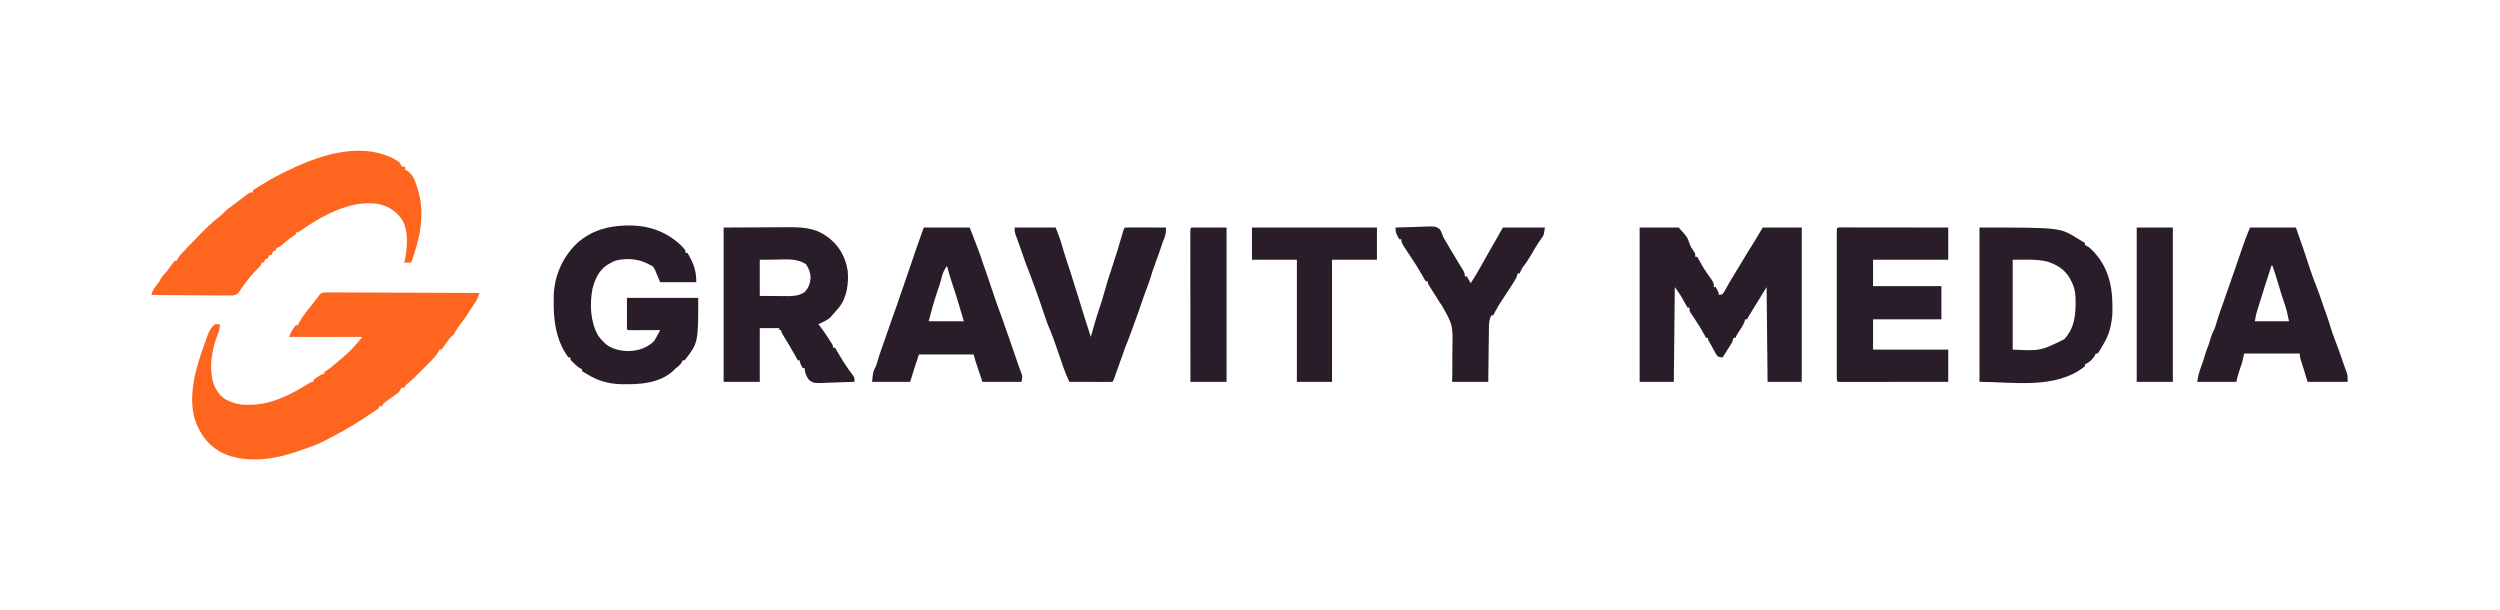 <?xml version="1.0" encoding="UTF-8"?>
<svg version="1.1" xmlns="http://www.w3.org/2000/svg" width="2560" height="625">
<path d="M0 0 C1.191 0.005 2.382 0.009 3.609 0.014 C4.606 0.008 4.606 0.008 5.624 0.001 C7.851 -0.007 10.076 0.02 12.303 0.048 C13.9 0.049 15.496 0.048 17.093 0.045 C21.427 0.044 25.761 0.073 30.096 0.108 C34.626 0.14 39.155 0.142 43.685 0.148 C52.263 0.164 60.84 0.205 69.418 0.255 C79.183 0.311 88.948 0.339 98.714 0.364 C118.802 0.416 138.89 0.504 158.978 0.615 C157.757 4.411 156.594 7.54 154.29 10.803 C151.988 14.128 149.796 17.49 147.665 20.928 C144.351 26.18 140.692 31.079 136.896 35.986 C135.301 38.172 134.157 40.204 132.978 42.615 C131.839 43.72 130.698 44.823 129.544 45.912 C126.592 49.122 124.222 52.802 121.747 56.385 C121.163 57.121 120.579 57.857 119.978 58.615 C119.318 58.615 118.658 58.615 117.978 58.615 C117.706 59.204 117.434 59.793 117.154 60.4 C116.002 62.569 114.778 64.21 113.165 66.053 C112.684 66.608 112.204 67.164 111.708 67.736 C109.531 70.1 107.258 72.351 104.978 74.615 C103.791 75.812 102.605 77.01 101.419 78.209 C100.126 79.511 98.833 80.813 97.54 82.115 C96.898 82.766 96.255 83.417 95.593 84.088 C92.7 86.995 89.817 89.812 86.63 92.396 C83.837 94.521 83.837 94.521 81.978 97.615 C80.988 97.615 79.998 97.615 78.978 97.615 C78.723 98.215 78.467 98.815 78.204 99.433 C76.841 101.858 75.602 102.917 73.353 104.525 C72.646 105.04 71.94 105.555 71.212 106.086 C70.475 106.611 69.737 107.137 68.978 107.678 C67.516 108.727 66.058 109.78 64.603 110.838 C63.956 111.299 63.309 111.761 62.642 112.237 C60.715 113.699 60.715 113.699 58.978 116.615 C57.988 116.615 56.998 116.615 55.978 116.615 C55.978 117.275 55.978 117.935 55.978 118.615 C54.217 119.938 52.391 121.173 50.54 122.365 C49.437 123.082 48.333 123.799 47.197 124.537 C46.134 125.223 45.072 125.909 43.978 126.615 C42.497 127.612 41.017 128.612 39.54 129.615 C27.117 137.846 14.236 144.838 0.978 151.615 C-0.082 152.168 -0.082 152.168 -1.163 152.731 C-5.618 155.022 -10.096 156.871 -14.835 158.49 C-15.929 158.866 -15.929 158.866 -17.045 159.249 C-18.589 159.776 -20.134 160.299 -21.679 160.82 C-23.986 161.603 -26.281 162.415 -28.577 163.229 C-52.181 171.377 -81.399 175.386 -104.772 164.24 C-106.214 163.407 -107.633 162.533 -109.022 161.615 C-109.722 161.163 -110.422 160.71 -111.143 160.244 C-118.531 155.091 -123.898 148.57 -128.022 140.615 C-128.518 139.676 -129.015 138.736 -129.526 137.768 C-140.326 115.011 -133.942 85.346 -126.022 62.615 C-125.791 61.941 -125.56 61.266 -125.322 60.571 C-117.594 38.187 -117.594 38.187 -112.022 32.615 C-110.356 32.575 -108.688 32.573 -107.022 32.615 C-106.57 37.433 -108.281 41.233 -110.022 45.615 C-112.249 51.643 -113.789 57.58 -114.772 63.928 C-114.901 64.755 -115.029 65.583 -115.162 66.435 C-116.097 73.002 -116.134 79.054 -115.022 85.615 C-114.931 86.387 -114.839 87.16 -114.745 87.955 C-113.517 95.807 -109.039 103.679 -102.71 108.553 C-94.61 113.322 -87.283 115.297 -77.897 115.115 C-76.895 115.104 -75.892 115.093 -74.859 115.081 C-52.754 114.51 -33.228 104.204 -14.878 92.646 C-13.022 91.615 -13.022 91.615 -11.022 91.615 C-11.022 90.955 -11.022 90.295 -11.022 89.615 C-9.124 88.107 -9.124 88.107 -6.647 86.49 C-5.835 85.951 -5.023 85.413 -4.186 84.857 C-2.022 83.615 -2.022 83.615 -0.022 83.615 C-0.022 82.955 -0.022 82.295 -0.022 81.615 C1.386 80.645 2.8 79.682 4.244 78.766 C7.14 76.844 9.723 74.568 12.353 72.303 C12.921 71.816 13.489 71.33 14.074 70.829 C15.201 69.863 16.326 68.896 17.45 67.927 C18.743 66.816 20.047 65.718 21.353 64.623 C26.037 60.653 30.054 56.332 33.978 51.615 C35.628 49.635 37.278 47.655 38.978 45.615 C14.228 45.615 -10.522 45.615 -36.022 45.615 C-34.609 42.082 -33.636 39.761 -31.522 36.803 C-31.099 36.198 -30.677 35.594 -30.241 34.971 C-29.839 34.523 -29.437 34.076 -29.022 33.615 C-28.362 33.615 -27.702 33.615 -27.022 33.615 C-26.764 33.057 -26.507 32.499 -26.241 31.924 C-21.257 22.483 -13.588 14.035 -7.022 5.615 C-6.166 4.305 -6.166 4.305 -5.293 2.969 C-3.022 0.615 -3.022 0.615 0 0 Z " fill="#FE661F" transform="translate(332.022,299.385)"/>
<path d="M0 0 C13.2 0 26.4 0 40 0 C48.906 9.79 48.906 9.79 51.107 16.57 C52.301 19.818 54.072 22.48 56.04 25.309 C57 27 57 27 57 30 C57.66 30 58.32 30 59 30 C59.519 30.929 60.039 31.859 60.574 32.816 C64.859 40.567 64.859 40.567 69.75 47.938 C76 56.444 76 56.444 76 61 C76.66 61 77.32 61 78 61 C81 66.75 81 66.75 81 69 C82.906 68.897 82.906 68.897 85 68 C86.751 65.687 86.751 65.687 88.25 62.75 C90.644 58.437 93.079 54.187 95.688 50 C99.202 44.325 102.639 38.606 106.062 32.875 C109.25 27.542 112.45 22.226 115.812 17 C119.364 11.429 122.671 5.706 126 0 C139.2 0 152.4 0 166 0 C166 52.14 166 104.28 166 158 C154.45 158 142.9 158 131 158 C130.67 125.99 130.34 93.98 130 61 C123.021 72.338 123.021 72.338 116.062 83.688 C115.582 84.471 115.102 85.254 114.607 86.061 C113.922 87.181 113.922 87.181 113.223 88.324 C112.818 88.985 112.413 89.646 111.996 90.327 C110.954 92.03 110.954 92.03 110 94 C109.34 94 108.68 94 108 94 C107.691 95.207 107.691 95.207 107.375 96.438 C105.859 100.365 103.844 103.422 101.438 106.852 C100.103 108.846 99.02 110.832 98 113 C97.34 113 96.68 113 96 113 C95.822 113.874 95.822 113.874 95.641 114.766 C94.969 117.107 94.078 118.717 92.75 120.75 C92.308 121.436 91.866 122.122 91.41 122.828 C90.945 123.545 90.479 124.262 90 125 C89.06 126.498 88.122 127.998 87.188 129.5 C86.458 130.667 85.729 131.833 85 133 C82.727 132.859 82.727 132.859 80 132 C78.086 129.453 78.086 129.453 76.375 126.25 C75.805 125.203 75.235 124.157 74.648 123.078 C74.104 122.062 73.56 121.047 73 120 C72.435 119.087 71.871 118.175 71.289 117.234 C70 115 70 115 70 113 C69.34 113 68.68 113 68 113 C67.636 112.31 67.273 111.621 66.898 110.91 C63.571 104.691 59.97 98.823 56 93 C55.031 91.548 54.073 90.09 53.125 88.625 C52.715 87.999 52.305 87.372 51.883 86.727 C51 85 51 85 51 82 C50.34 82 49.68 82 49 82 C48.221 80.606 48.221 80.606 47.426 79.184 C46.722 77.935 46.017 76.686 45.312 75.438 C44.973 74.828 44.633 74.219 44.283 73.592 C43.938 72.983 43.594 72.374 43.238 71.746 C42.929 71.196 42.62 70.646 42.302 70.08 C40.347 66.957 38.141 63.998 36 61 C35.67 93.01 35.34 125.02 35 158 C23.45 158 11.9 158 0 158 C0 105.86 0 53.72 0 0 Z " fill="#291D29" transform="translate(1679,233)"/>
<path d="M0 0 C1.312 2.207 1.312 2.207 2 4 C4.05 4.805 4.05 4.805 6 5 C6 5.99 6 6.98 6 8 C6.899 8.367 6.899 8.367 7.816 8.742 C15.371 13.094 17.711 24.404 20.02 32.266 C26.154 55.631 20.27 80.918 12 103 C9.69 103 7.38 103 5 103 C5.144 102.354 5.289 101.708 5.438 101.043 C8.039 87.835 9.892 70.384 2.418 58.48 C-4.257 49.479 -11.742 44.687 -22.722 42.729 C-50.704 38.632 -80.229 55.481 -102.258 70.934 C-104 72 -104 72 -106 72 C-106 72.66 -106 73.32 -106 74 C-107.303 74.88 -108.613 75.751 -109.945 76.586 C-113.672 79.151 -117.059 82.156 -120.512 85.074 C-123 87 -123 87 -126 88 C-126.495 89.485 -126.495 89.485 -127 91 C-127.66 91 -128.32 91 -129 91 C-129.99 92.98 -129.99 92.98 -131 95 C-131.66 95 -132.32 95 -133 95 C-133.99 96.98 -133.99 96.98 -135 99 C-135.66 99 -136.32 99 -137 99 C-137.99 100.98 -137.99 100.98 -139 103 C-139.66 103 -140.32 103 -141 103 C-141.495 104.485 -141.495 104.485 -142 106 C-143.126 107.16 -144.259 108.314 -145.422 109.438 C-151.314 115.271 -156.358 121.663 -161.141 128.422 C-161.754 129.273 -162.368 130.123 -163 131 C-163.524 131.866 -164.049 132.733 -164.589 133.626 C-167.414 136.408 -169.125 136.586 -173.019 136.622 C-173.818 136.604 -174.617 136.586 -175.44 136.568 C-176.29 136.568 -177.139 136.569 -178.014 136.57 C-180.817 136.566 -183.619 136.527 -186.422 136.488 C-188.367 136.479 -190.312 136.472 -192.256 136.467 C-197.373 136.448 -202.488 136.399 -207.605 136.343 C-212.826 136.292 -218.048 136.269 -223.27 136.244 C-233.513 136.191 -243.757 136.105 -254 136 C-253.166 132.067 -251.504 129.714 -249.062 126.5 C-246.263 122.867 -246.263 122.867 -243.996 118.906 C-242.719 116.462 -240.96 114.939 -239 113 C-237.016 110.386 -235.082 107.744 -233.18 105.07 C-232.165 103.679 -231.087 102.335 -230 101 C-229.34 101 -228.68 101 -228 101 C-227.592 100.11 -227.592 100.11 -227.176 99.201 C-226.025 97.047 -224.858 95.549 -223.191 93.777 C-222.332 92.86 -222.332 92.86 -221.456 91.924 C-220.831 91.268 -220.206 90.613 -219.562 89.938 C-218.909 89.247 -218.255 88.557 -217.581 87.846 C-212.177 82.172 -206.701 76.568 -201.188 71 C-200.424 70.224 -199.661 69.448 -198.875 68.648 C-194.231 63.997 -189.395 59.823 -184.214 55.78 C-181.618 53.693 -179.331 51.376 -177 49 C-175.174 47.547 -173.318 46.132 -171.438 44.75 C-170.396 43.983 -169.354 43.216 -168.281 42.426 C-167.475 41.833 -167.475 41.833 -166.652 41.229 C-164.971 39.978 -163.312 38.703 -161.656 37.418 C-161.117 37.003 -160.577 36.587 -160.022 36.159 C-158.51 34.994 -157.003 33.823 -155.496 32.652 C-153 31 -153 31 -150 31 C-150 30.34 -150 29.68 -150 29 C-148.294 27.691 -148.294 27.691 -145.898 26.207 C-145.023 25.663 -144.147 25.118 -143.245 24.557 C-141.824 23.694 -141.824 23.694 -140.375 22.812 C-139.414 22.224 -138.453 21.635 -137.462 21.029 C-130.144 16.593 -122.762 12.611 -115 9 C-113.779 8.414 -112.559 7.827 -111.34 7.238 C-77.762 -8.851 -34.03 -22.107 0 0 Z " fill="#FE661F" transform="translate(409,166)"/>
<path d="M0 0 C19.614 -0.093 19.614 -0.093 39.625 -0.188 C43.726 -0.215 47.828 -0.242 52.053 -0.27 C57.132 -0.284 57.132 -0.284 59.523 -0.286 C61.163 -0.291 62.803 -0.301 64.443 -0.317 C78.361 -0.441 92.117 -0.205 104 8 C104.759 8.516 105.519 9.031 106.301 9.562 C118.114 18.14 124.621 29.726 127 44 C128.241 56.711 126.345 71.821 118 82 C115.743 84.744 113.408 87.388 111 90 C110.402 90.722 109.804 91.444 109.188 92.188 C105.555 95.197 101.258 97.017 97 99 C97.536 99.639 98.073 100.279 98.625 100.938 C101.638 104.823 104.323 108.878 107 113 C107.494 113.755 107.987 114.511 108.496 115.289 C108.951 115.998 109.406 116.707 109.875 117.438 C110.285 118.076 110.695 118.714 111.117 119.371 C112 121 112 121 112 123 C112.66 123 113.32 123 114 123 C115.159 124.765 116.226 126.591 117.25 128.438 C120.832 134.75 124.643 140.78 128.93 146.637 C129.572 147.52 130.214 148.403 130.875 149.312 C131.768 150.513 131.768 150.513 132.68 151.738 C134 154 134 154 134 158 C127.862 158.273 121.728 158.472 115.586 158.604 C113.499 158.659 111.412 158.734 109.327 158.83 C91.987 159.603 91.987 159.603 87.036 155.608 C84.497 151.726 83 148.669 83 144 C82.34 144 81.68 144 81 144 C78 138.25 78 138.25 78 136 C77.34 136 76.68 136 76 136 C75.443 134.996 74.886 133.992 74.312 132.957 C69.877 124.998 65.326 117.164 60.434 109.477 C59 107 59 107 59 105 C58.34 105 57.68 105 57 105 C57 104.34 57 103.68 57 103 C50.4 103 43.8 103 37 103 C37 121.15 37 139.3 37 158 C24.79 158 12.58 158 0 158 C0 105.86 0 53.72 0 0 Z M37 33 C37 45.21 37 57.42 37 70 C42.796 70.041 48.591 70.082 54.562 70.125 C56.378 70.143 58.194 70.161 60.065 70.18 C61.524 70.186 62.983 70.191 64.441 70.195 C65.554 70.211 65.554 70.211 66.688 70.226 C72.561 70.228 77.692 69.469 82.75 66.25 C87.053 61.947 88.574 57.319 89.066 51.375 C88.923 46.248 87.252 41.83 84.375 37.625 C75.364 31.46 64.833 32.655 54.438 32.812 C48.683 32.874 42.929 32.936 37 33 Z " fill="#291D29" transform="translate(741,233)"/>
<path d="M0 0 C21.652 -0.498 39.852 5.123 55.953 20.008 C61.012 25.201 61.012 25.201 61.012 28.121 C61.672 28.121 62.332 28.121 63.012 28.121 C69.114 38.687 72.012 45.526 72.012 58.121 C59.802 58.121 47.592 58.121 35.012 58.121 C33.362 54.161 31.712 50.201 30.012 46.121 C27.908 41.85 27.908 41.85 24.012 40.121 C23.237 39.696 22.462 39.27 21.664 38.832 C11.719 33.938 0.621 33.438 -10.148 35.82 C-12.62 36.725 -14.739 37.76 -16.988 39.121 C-17.701 39.534 -18.414 39.946 -19.148 40.371 C-27.685 45.988 -31.79 55.11 -34.289 64.758 C-37.252 80.584 -36.554 98.415 -28.566 112.656 C-27.166 114.67 -25.708 116.376 -23.988 118.121 C-23.488 118.67 -22.988 119.219 -22.473 119.785 C-15.663 126.495 -6.717 128.338 2.574 128.621 C12.555 128.315 21.946 125.465 29.012 118.121 C30.151 116.253 31.227 114.344 32.242 112.406 C32.766 111.416 33.289 110.426 33.829 109.406 C34.219 108.652 34.61 107.898 35.012 107.121 C34.017 107.126 33.023 107.132 31.998 107.137 C28.321 107.155 24.644 107.167 20.968 107.176 C19.374 107.181 17.78 107.188 16.186 107.197 C13.9 107.209 11.614 107.214 9.328 107.219 C8.611 107.224 7.895 107.229 7.156 107.234 C5.441 107.235 3.726 107.183 2.012 107.121 C1.682 106.791 1.352 106.461 1.012 106.121 C1.012 95.561 1.012 85.001 1.012 74.121 C25.102 74.121 49.192 74.121 74.012 74.121 C74.012 120.207 74.012 120.207 60.012 138.121 C59.352 138.121 58.692 138.121 58.012 138.121 C57.805 138.678 57.599 139.235 57.387 139.809 C55.493 142.994 52.895 144.826 50.012 147.121 C49.593 147.585 49.174 148.049 48.742 148.527 C33.961 162.14 13.044 162.941 -5.816 162.504 C-18.608 161.976 -29.059 158.986 -39.988 152.121 C-40.913 151.607 -41.837 151.092 -42.789 150.562 C-43.515 150.087 -44.241 149.611 -44.988 149.121 C-44.988 148.461 -44.988 147.801 -44.988 147.121 C-45.847 146.75 -45.847 146.75 -46.723 146.371 C-49.338 144.928 -51.136 143.239 -53.238 141.121 C-53.945 140.42 -54.651 139.719 -55.379 138.996 C-56.988 137.121 -56.988 137.121 -56.988 135.121 C-57.648 135.121 -58.308 135.121 -58.988 135.121 C-72.203 117.036 -74.468 95.845 -73.988 74.121 C-73.972 73.05 -73.955 71.979 -73.938 70.875 C-73.033 50.17 -64.105 31.146 -48.988 17.121 C-34.12 4.785 -19.108 0.774 0 0 Z " fill="#291D29" transform="translate(640.988,230.879)"/>
<path d="M0 0 C82.371 0 82.371 0 100 11 C101.108 11.652 101.108 11.652 102.238 12.316 C103.265 12.933 103.265 12.933 104.312 13.562 C105.01 13.976 105.707 14.39 106.426 14.816 C106.945 15.207 107.465 15.598 108 16 C108 16.66 108 17.32 108 18 C108.588 18.262 109.176 18.523 109.781 18.793 C112.119 20.065 113.647 21.413 115.5 23.312 C116.351 24.173 116.351 24.173 117.219 25.051 C134.401 43.854 136.939 65.602 136 90 C135.623 94.103 134.989 98.003 134 102 C133.794 102.865 133.588 103.73 133.375 104.621 C131.765 110.632 129.23 115.706 126 121 C125.55 121.772 125.1 122.544 124.637 123.34 C122.136 127.537 122.136 127.537 121 129 C120.34 129 119.68 129 119 129 C118.773 129.557 118.546 130.114 118.312 130.688 C115.886 134.963 112.567 138.139 108 140 C108 140.66 108 141.32 108 142 C78.261 166.094 34.166 158 0 158 C0 105.86 0 53.72 0 0 Z M34 33 C34 63.36 34 93.72 34 125 C62.387 126.336 62.387 126.336 86.773 114.406 C97.919 102.412 98.617 88.149 98.387 72.641 C98.1 65.236 96.78 59.463 93 53 C92.655 52.367 92.309 51.734 91.953 51.082 C86.91 42.711 78.892 37.923 69.793 34.953 C57.61 32.054 47.019 33 34 33 Z " fill="#291D29" transform="translate(2027,233)"/>
<path d="M0 0 C1.249 0.001 1.249 0.001 2.522 0.003 C3.475 0.001 4.427 0 5.408 -0.001 C6.461 0.002 7.514 0.006 8.599 0.01 C10.252 0.009 10.252 0.009 11.939 0.009 C15.602 0.01 19.265 0.018 22.929 0.025 C25.461 0.027 27.993 0.029 30.525 0.03 C36.521 0.033 42.517 0.041 48.512 0.051 C55.337 0.062 62.162 0.068 68.986 0.073 C83.028 0.083 97.07 0.102 111.112 0.123 C111.112 11.013 111.112 21.903 111.112 33.123 C85.702 33.123 60.292 33.123 34.112 33.123 C34.112 42.033 34.112 50.943 34.112 60.123 C57.212 60.123 80.312 60.123 104.112 60.123 C104.112 71.343 104.112 82.563 104.112 94.123 C81.012 94.123 57.912 94.123 34.112 94.123 C34.112 104.353 34.112 114.583 34.112 125.123 C59.522 125.123 84.932 125.123 111.112 125.123 C111.112 136.013 111.112 146.903 111.112 158.123 C96.396 158.146 81.68 158.164 66.964 158.175 C60.131 158.18 53.299 158.187 46.466 158.198 C39.879 158.209 33.291 158.215 26.704 158.218 C24.184 158.22 21.665 158.223 19.145 158.229 C15.63 158.236 12.114 158.237 8.599 158.237 C7.546 158.24 6.493 158.244 5.408 158.247 C4.456 158.246 3.503 158.245 2.522 158.243 C1.274 158.245 1.274 158.245 0 158.246 C-1.888 158.123 -1.888 158.123 -2.888 157.123 C-2.987 155.113 -3.014 153.1 -3.015 151.087 C-3.018 149.775 -3.02 148.462 -3.023 147.11 C-3.021 145.642 -3.019 144.173 -3.017 142.705 C-3.019 141.17 -3.02 139.634 -3.023 138.099 C-3.027 133.917 -3.025 129.735 -3.022 125.554 C-3.02 121.187 -3.022 116.821 -3.024 112.454 C-3.025 105.12 -3.023 97.786 -3.018 90.452 C-3.013 81.961 -3.015 73.469 -3.02 64.977 C-3.025 57.7 -3.025 50.423 -3.023 43.146 C-3.021 38.793 -3.021 34.441 -3.024 30.089 C-3.027 25.998 -3.025 21.907 -3.019 17.816 C-3.018 16.311 -3.018 14.805 -3.02 13.299 C-3.023 11.253 -3.019 9.206 -3.015 7.159 C-3.014 5.437 -3.014 5.437 -3.014 3.68 C-2.842 0.185 -2.842 0.185 0 0 Z " fill="#291D29" transform="translate(1883.888,232.877)"/>
<path d="M0 0 C15.51 0 31.02 0 47 0 C55.044 22.983 55.044 22.983 57.75 31.188 C58.027 32.023 58.304 32.859 58.59 33.721 C60.847 40.528 60.847 40.528 61.746 43.295 C63.485 48.607 65.435 53.807 67.5 59 C69.563 64.189 71.5 69.384 73.236 74.692 C74.035 77.106 74.871 79.505 75.719 81.902 C76.011 82.731 76.304 83.559 76.605 84.412 C77.201 86.092 77.797 87.772 78.395 89.451 C79.876 93.652 81.276 97.854 82.531 102.129 C83.823 106.509 85.353 110.744 87 115 C88.175 118.143 89.337 121.29 90.5 124.438 C90.943 125.63 90.943 125.63 91.395 126.846 C93.132 131.55 94.781 136.274 96.348 141.038 C96.86 142.578 97.399 144.109 97.949 145.637 C98.193 146.313 98.436 146.99 98.688 147.688 C98.939 148.372 99.19 149.056 99.449 149.762 C100 152 100 152 100 158 C86.47 158 72.94 158 59 158 C57.68 153.71 56.36 149.42 55 145 C54.582 143.677 54.165 142.355 53.734 140.992 C53.41 139.964 53.085 138.935 52.75 137.875 C52.415 136.821 52.08 135.766 51.734 134.68 C51 132 51 132 51 129 C32.19 129 13.38 129 -6 129 C-6.66 131.97 -7.32 134.94 -8 138 C-9.022 141.246 -10.11 144.456 -11.232 147.668 C-12.426 151.138 -13.275 154.376 -14 158 C-27.2 158 -40.4 158 -54 158 C-53.244 152.71 -52.455 149.04 -50.625 144.188 C-48.797 139.235 -47.149 134.294 -45.68 129.227 C-44.833 126.452 -43.8 123.773 -42.75 121.07 C-41.891 118.698 -41.195 116.3 -40.5 113.875 C-39.365 109.984 -37.814 106.628 -36 103 C-35.51 101.47 -35.048 99.931 -34.605 98.387 C-33.159 93.469 -31.53 88.641 -29.812 83.812 C-29.194 82.059 -28.575 80.305 -27.957 78.551 C-27.637 77.644 -27.317 76.737 -26.987 75.803 C-25.31 71.04 -23.656 66.27 -22 61.5 C-19.727 54.957 -17.446 48.416 -15.152 41.881 C-12.998 35.746 -10.852 29.612 -8.812 23.438 C-6.18 15.474 -3.305 7.713 0 0 Z M22 39 C17.59 52.601 13.195 66.206 9 79.875 C8.71 80.812 8.42 81.748 8.121 82.713 C7.854 83.589 7.587 84.465 7.312 85.367 C7.082 86.121 6.851 86.875 6.613 87.652 C5.897 90.394 5.466 93.204 5 96 C16.55 96 28.1 96 40 96 C38.694 89.471 37.369 83.623 35.188 77.438 C33.104 71.37 31.151 65.29 29.375 59.125 C27.423 52.355 25.298 45.662 23 39 C22.67 39 22.34 39 22 39 Z " fill="#291D29" transform="translate(2304,233)"/>
<path d="M0 0 C15.51 0 31.02 0 47 0 C56.621 24.739 56.621 24.739 60.152 35.488 C61.61 39.807 63.171 44.088 64.719 48.375 C66.697 53.973 68.546 59.612 70.395 65.254 C73.081 73.434 75.896 81.54 78.958 89.588 C80.478 93.586 81.905 97.595 83.223 101.664 C84.642 105.929 86.192 110.148 87.719 114.375 C88.65 117.011 89.555 119.648 90.434 122.301 C92.085 127.284 93.82 132.236 95.562 137.188 C96.454 139.722 97.344 142.256 98.223 144.794 C98.874 146.642 99.57 148.474 100.277 150.301 C101 153 101 153 100 158 C86.8 158 73.6 158 60 158 C58.701 154.123 57.401 150.245 56.062 146.25 C55.45 144.425 55.45 144.425 54.824 142.563 C54.502 141.599 54.18 140.634 53.848 139.641 C53.518 138.656 53.188 137.672 52.848 136.657 C52.148 134.463 51.559 132.234 51 130 C32.52 130 14.04 130 -5 130 C-8.1 139.301 -11.183 148.61 -14 158 C-26.87 158 -39.74 158 -53 158 C-51.943 147.434 -51.943 147.434 -49 142 C-48.502 140.472 -48.038 138.932 -47.598 137.387 C-46.157 132.467 -44.53 127.641 -42.812 122.812 C-42.196 121.067 -41.58 119.32 -40.965 117.574 C-40.485 116.216 -40.485 116.216 -39.996 114.83 C-38.273 109.934 -36.576 105.029 -34.875 100.125 C-32.325 92.78 -29.75 85.445 -27.105 78.133 C-26.237 75.672 -25.399 73.207 -24.578 70.73 C-22.964 65.862 -21.267 61.025 -19.562 56.188 C-17.693 50.866 -15.827 45.545 -14.062 40.188 C-12.103 34.25 -10.053 28.344 -8 22.438 C-7.668 21.479 -7.335 20.521 -6.992 19.534 C-6.665 18.593 -6.337 17.653 -6 16.684 C-5.711 15.854 -5.423 15.024 -5.125 14.17 C-3.445 9.436 -1.716 4.72 0 0 Z M23 40 C22.381 41.155 21.762 42.31 21.125 43.5 C20.603 44.475 20.603 44.475 20.07 45.469 C18.911 48.211 18.231 50.967 17.545 53.858 C16.635 57.434 15.394 60.891 14.188 64.375 C10.645 74.784 7.667 85.333 5 96 C16.88 96 28.76 96 41 96 C40.01 92.7 39.02 89.4 38 86 C37.54 84.443 37.08 82.886 36.605 81.281 C33.904 72.157 31.106 63.085 28.005 54.088 C26.416 49.436 25.137 44.784 24 40 C23.67 40 23.34 40 23 40 Z " fill="#291D29" transform="translate(946,233)"/>
<path d="M0 0 C13.86 0 27.72 0 42 0 C44.431 6.078 46.651 11.764 48.375 18 C50.125 24.137 52.02 30.204 54.062 36.25 C56.117 42.334 58.088 48.432 59.953 54.578 C61.191 58.624 62.47 62.655 63.75 66.688 C66.624 75.75 69.42 84.836 72.196 93.928 C74.05 99.982 75.97 106.003 78 112 C78.15 111.458 78.301 110.916 78.456 110.358 C81.126 100.773 83.84 91.228 87.062 81.812 C89.057 75.982 90.84 70.139 92.438 64.188 C94.438 56.754 96.79 49.481 99.264 42.193 C103.071 30.932 106.509 19.55 109.834 8.138 C110.233 6.776 110.233 6.776 110.641 5.387 C110.878 4.568 111.116 3.749 111.36 2.905 C112 1 112 1 113 0 C116.103 -0.089 119.183 -0.115 122.285 -0.098 C123.216 -0.096 124.147 -0.095 125.106 -0.093 C128.091 -0.088 131.077 -0.075 134.062 -0.062 C136.081 -0.057 138.1 -0.053 140.119 -0.049 C145.079 -0.038 150.04 -0.021 155 0 C155.14 5.601 154.369 8.911 152 14 C151.501 15.41 151.023 16.827 150.562 18.25 C148.531 24.492 146.249 30.641 143.961 36.793 C142.021 42.043 140.282 47.3 138.711 52.672 C137.861 55.456 136.862 58.159 135.816 60.875 C133.578 66.701 131.451 72.571 129.5 78.5 C127.785 83.71 125.89 88.851 124 94 C123.333 95.833 122.666 97.666 122 99.5 C121.671 100.402 121.343 101.305 121.004 102.234 C120.32 104.118 119.641 106.004 118.965 107.891 C117.542 111.851 116.104 115.76 114.438 119.625 C113.041 122.904 111.91 126.181 110.809 129.566 C109.65 133.052 108.38 136.494 107.113 139.941 C106.285 142.216 105.471 144.494 104.668 146.777 C104.443 147.416 104.218 148.054 103.986 148.712 C103.339 150.55 102.695 152.388 102.051 154.227 C101 157 101 157 100 158 C98.618 158.093 97.232 158.117 95.847 158.114 C94.967 158.113 94.086 158.113 93.178 158.113 C92.221 158.108 91.264 158.103 90.277 158.098 C89.302 158.096 88.327 158.095 87.322 158.093 C84.194 158.088 81.066 158.075 77.938 158.062 C75.822 158.057 73.707 158.053 71.592 158.049 C66.395 158.038 61.197 158.021 56 158 C53.741 153.033 51.576 148.096 49.816 142.926 C49.449 141.853 49.081 140.78 48.702 139.674 C48.326 138.565 47.95 137.456 47.562 136.312 C46.767 133.993 45.972 131.674 45.176 129.355 C44.799 128.254 44.422 127.152 44.034 126.017 C41.023 117.23 37.918 108.534 34.211 100.012 C32.933 96.833 31.848 93.626 30.781 90.372 C24.72 71.971 18.04 53.729 11.016 35.676 C9.832 32.558 8.774 29.413 7.746 26.242 C6.881 23.642 5.944 21.073 5 18.5 C2.43 11.453 2.43 11.453 1.25 8.062 C1.008 7.373 0.765 6.683 0.516 5.973 C0 4 0 4 0 0 Z " fill="#291D29" transform="translate(1039,233)"/>
<path d="M0 0 C6.014 -0.248 12.024 -0.429 18.042 -0.549 C20.087 -0.6 22.132 -0.668 24.176 -0.754 C41.094 -1.454 41.094 -1.454 45.484 1.895 C47.075 4.542 48.022 7.075 49 10 C49.997 11.777 51.036 13.532 52.113 15.262 C53.747 18.031 55.379 20.801 57.01 23.572 C59.593 27.951 62.185 32.323 64.844 36.656 C65.265 37.345 65.686 38.034 66.12 38.743 C66.894 40.006 67.674 41.265 68.46 42.52 C70.141 45.264 71 46.713 71 50 C71.66 50 72.32 50 73 50 C74.32 52.31 75.64 54.62 77 57 C80.973 50.923 84.719 44.803 88.145 38.402 C90.658 33.794 93.266 29.242 95.875 24.688 C96.357 23.847 96.838 23.006 97.335 22.139 C98.89 19.426 100.445 16.713 102 14 C104.64 9.38 107.28 4.76 110 0 C124.19 0 138.38 0 153 0 C151.88 7.841 151.88 7.841 149.32 11.297 C147.05 14.493 144.926 17.702 142.93 21.078 C142.426 21.929 141.922 22.78 141.402 23.656 C140.375 25.4 139.349 27.145 138.324 28.891 C135.778 33.184 133.197 37.151 130 41 C128.955 42.977 127.943 44.973 127 47 C126.34 47 125.68 47 125 47 C124.887 47.573 124.774 48.145 124.657 48.736 C123.93 51.242 122.894 53.034 121.488 55.23 C120.977 56.034 120.466 56.838 119.939 57.666 C119.403 58.498 118.866 59.33 118.312 60.188 C117.795 61 117.277 61.813 116.744 62.65 C114.15 66.712 111.51 70.738 108.816 74.734 C106.569 78.092 104.523 81.492 102.625 85.062 C101.871 86.472 101.871 86.472 101.102 87.91 C100.738 88.6 100.375 89.289 100 90 C99.34 90 98.68 90 98 90 C96.177 93.913 95.733 97.049 95.681 101.351 C95.661 102.612 95.641 103.873 95.621 105.172 C95.609 106.538 95.597 107.904 95.586 109.27 C95.567 110.675 95.548 112.08 95.527 113.486 C95.476 117.173 95.436 120.86 95.399 124.548 C95.359 128.315 95.308 132.082 95.258 135.85 C95.16 143.233 95.081 150.616 95 158 C82.79 158 70.58 158 58 158 C58.055 153.649 58.111 149.299 58.168 144.816 C58.181 141.297 58.184 137.779 58.178 134.26 C58.176 130.572 58.192 126.886 58.257 123.199 C58.673 99.61 58.673 99.61 47.25 79.466 C45.545 77.466 44.285 75.287 43 73 C42.178 71.691 41.351 70.385 40.52 69.082 C40.078 68.385 39.637 67.689 39.182 66.971 C38.26 65.518 37.336 64.068 36.408 62.619 C35.752 61.58 35.752 61.58 35.082 60.52 C34.682 59.892 34.282 59.264 33.87 58.616 C33 57 33 57 33 55 C32.34 55 31.68 55 31 55 C29.52 52.762 29.52 52.762 27.812 49.688 C23.475 42.039 18.807 34.653 13.875 27.375 C6 15.626 6 15.626 6 12 C5.34 12 4.68 12 4 12 C1.204 7.544 -0.122 5.304 0 0 Z " fill="#291D29" transform="translate(1429,233)"/>
<path d="M0 0 C42.24 0 84.48 0 128 0 C128 10.89 128 21.78 128 33 C112.82 33 97.64 33 82 33 C82 74.25 82 115.5 82 158 C70.12 158 58.24 158 46 158 C46 116.75 46 75.5 46 33 C30.82 33 15.64 33 0 33 C0 22.11 0 11.22 0 0 Z " fill="#291D29" transform="translate(1282,233)"/>
<path d="M0 0 C12.21 0 24.42 0 37 0 C37 52.14 37 104.28 37 158 C24.79 158 12.58 158 0 158 C0 105.86 0 53.72 0 0 Z " fill="#291D29" transform="translate(2188,233)"/>
<path d="M0 0 C11.88 0 23.76 0 36 0 C36 52.14 36 104.28 36 158 C23.79 158 11.58 158 -1 158 C-1.023 137.547 -1.041 117.094 -1.052 96.641 C-1.057 87.145 -1.064 77.649 -1.075 68.153 C-1.085 59.879 -1.092 51.606 -1.094 43.332 C-1.095 38.949 -1.098 34.565 -1.106 30.181 C-1.112 26.06 -1.115 21.939 -1.113 17.818 C-1.113 16.301 -1.115 14.784 -1.119 13.267 C-1.124 11.205 -1.123 9.143 -1.12 7.081 C-1.121 5.924 -1.122 4.767 -1.123 3.575 C-1 1 -1 1 0 0 Z " fill="#291D29" transform="translate(1220,233)"/>
</svg>

